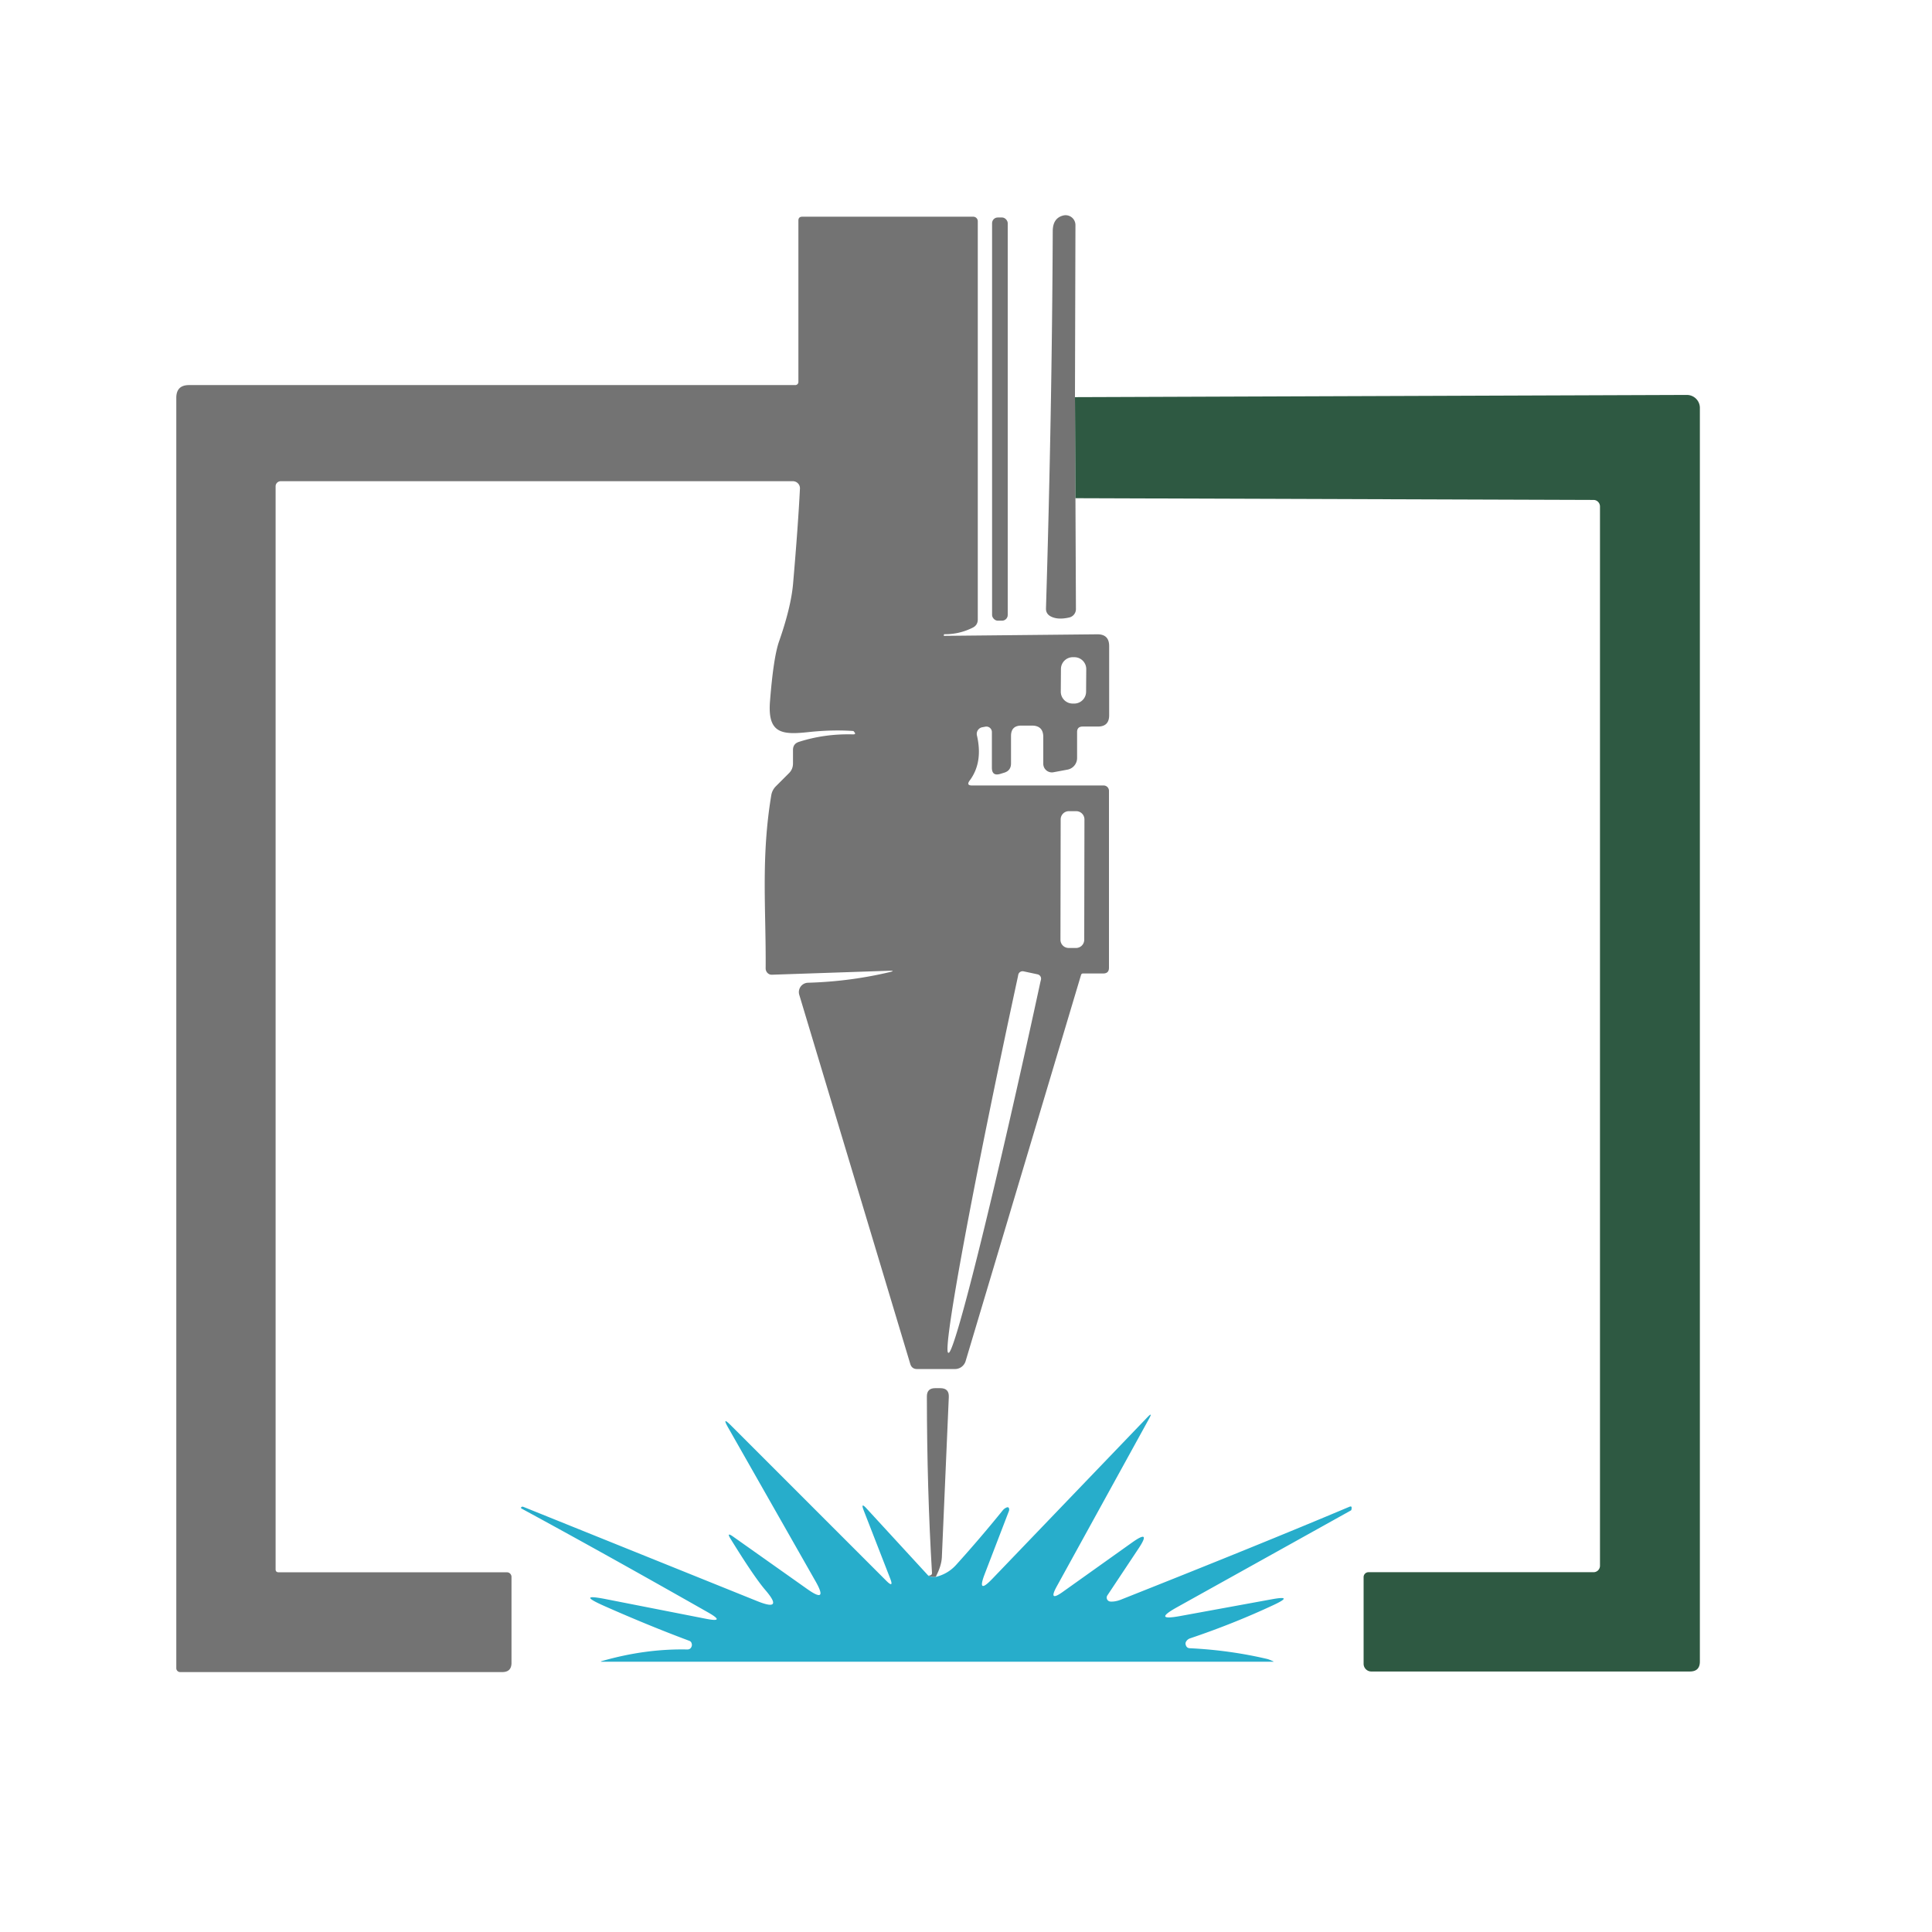 <?xml version="1.0" encoding="UTF-8" standalone="no"?>
<svg xmlns:inkscape="http://www.inkscape.org/namespaces/inkscape" xmlns:sodipodi="http://sodipodi.sourceforge.net/DTD/sodipodi-0.dtd" xmlns="http://www.w3.org/2000/svg" xmlns:svg="http://www.w3.org/2000/svg" version="1.1" viewBox="0 0 200 200" id="svg93" width="200" height="200">
  <defs id="defs93"></defs>
  <path fill="#737373" d="m 92.02,100.493 -12.12,0.41 a 0.66,0.62 89.2 0 1 -0.64,-0.66 c 0.05,-6.07 -0.5,-11.4 0.58,-17.91 q 0.09,-0.55 0.49,-0.95 l 1.35,-1.35 q 0.41,-0.41 0.41,-1 v -1.39 q 0,-0.66 0.63,-0.85 2.66,-0.85 5.59,-0.77 0.29,0 0.18,-0.17 l -0.01,-0.01 q -0.11,-0.17 -0.16,-0.17 -2.14,-0.15 -4.6,0.11 c -2.76,0.3 -4.28,0.18 -4.01,-3.19 q 0.36,-4.56 0.94,-6.2 1.24,-3.55 1.45,-5.98 0.52,-6.01 0.71,-9.83 a 0.74,0.73 1.5 0 0 -0.74,-0.77 h -53 a 0.54,0.53 0 0 0 -0.54,0.53 V 162.453 q 0,0.31 0.32,0.31 h 23.63 a 0.47,0.48 0 0 1 0.47,0.48 v 8.89 q 0,0.96 -0.96,0.96 h -33.34 a 0.4,0.4 0 0 1 -0.4,-0.4 V 41.183 q 0,-1.32 1.32,-1.32 h 62.76 a 0.32,0.32 0 0 0 0.32,-0.32 v -16.71 q 0,-0.4 0.4,-0.4 h 17.7 a 0.47,0.47 0 0 1 0.47,0.47 v 41.22 q 0,0.59 -0.52,0.85 -1.4,0.7 -2.92,0.68 -0.07,0 -0.07,0.08 -0.01,0.03 -0.01,0.05 0,0.04 0.04,0.04 l 15.85,-0.16 q 1.23,-0.01 1.23,1.22 v 7.16 q 0,1.17 -1.17,1.17 h -1.58 q -0.57,0 -0.57,0.57 v 2.69 a 1.22,1.22 0 0 1 -1,1.2 l -1.45,0.27 a 0.89,0.89 0 0 1 -1.05,-0.88 v -2.77 q 0,-1.18 -1.18,-1.18 h -1.09 q -1.07,0 -1.07,1.07 v 2.84 q 0,0.76 -0.72,0.97 l -0.39,0.12 q -0.87,0.26 -0.87,-0.64 v -3.69 a 0.57,0.57 0 0 0 -0.67,-0.56 l -0.32,0.06 a 0.7,0.7 0 0 0 -0.56,0.84 q 0.65,2.8 -0.75,4.68 -0.38,0.51 0.25,0.51 h 13.62 a 0.55,0.55 0 0 1 0.55,0.55 v 18.32 q 0,0.59 -0.59,0.59 h -2.11 a 0.2,0.2 0 0 0 -0.19,0.15 l -11.95,39.98 a 1.15,1.16 8.6 0 1 -1.1,0.82 h -3.92 q -0.55,0 -0.71,-0.53 l -11.49,-38.21 a 0.97,0.97 0 0 1 0.9,-1.25 q 4.27,-0.12 8.37,-1.08 0.8,-0.18 0.01,-0.16 z M 112.448,69.272 a 1.23,1.23 0 0 0 -1.221,-1.239 l -0.16,-10e-4 a 1.23,1.23 0 0 0 -1.239,1.221 l -0.016,2.34 a 1.23,1.23 0 0 0 1.221,1.239 l 0.16,0.001 a 1.23,1.23 0 0 0 1.239,-1.221 z m -0.187,15.553 a 0.85,0.85 0 0 0 -0.849,-0.852 l -0.76,-0.001 a 0.85,0.85 0 0 0 -0.852,0.849 l -0.022,12.46 a 0.85,0.85 0 0 0 0.849,0.852 l 0.76,10e-4 a 0.85,0.85 0 0 0 0.852,-0.849 z m -4.851,16.038 -1.45,-0.31 a 0.46,0.46 0 0 0 -0.55,0.35 l -0.04,0.21 a 1.18,39.57 12.2 0 0 -7.21,38.92 l 0.04,0.01 a 1.18,39.57 12.2 0 0 9.51,-38.43 l 0.05,-0.2 a 0.46,0.46 0 0 0 -0.35,-0.55 z" id="path52"></path>
  <path fill="#737373" d="m 111.28,41.113 0.05,10.46 0.05,11.48 a 0.89,0.89 0 0 1 -0.7,0.87 q -1.19,0.27 -1.92,-0.12 -0.5,-0.27 -0.48,-0.83 0.62,-20.41 0.7,-39.06 0.01,-1.35 1.11,-1.61 a 1.02,1.02 0 0 1 1.24,0.99 z" id="path53"></path>
  <rect fill="#737373" x="102.7" y="22.513" width="1.62" height="41.74" rx="0.59" id="rect53"></rect>
  <path fill="#2e5942" d="m 111.33,51.573 -0.05,-10.46 63.34,-0.23 a 1.35,1.34 0 0 1 1.35,1.34 V 172.003 q 0,1.03 -1.04,1.03 h -32.97 a 0.8,0.8 0 0 1 -0.8,-0.8 v -8.97 a 0.51,0.51 0 0 1 0.51,-0.51 h 23.3 a 0.66,0.67 0 0 0 0.66,-0.67 V 52.433 a 0.67,0.68 0 0 0 -0.67,-0.68 z" id="path54"></path>
  <path fill="#737373" d="m 96.87,163.243 q -0.55,0.04 -0.77,-0.13 0.39,-0.01 0.38,-0.28 -0.52,-8.68 -0.53,-18.28 0,-0.85 0.85,-0.85 h 0.55 q 0.91,0 0.87,0.91 -0.41,9.39 -0.72,16.6 -0.04,0.87 -0.63,2.03 z" id="path56"></path>
  <path fill="#27adcb" d="m 96.1,163.113 q 0.22,0.17 0.77,0.13 1.26,-0.31 2.11,-1.25 2.51,-2.78 4.83,-5.65 0.09,-0.11 0.21,-0.19 0.45,-0.3 0.45,0.14 0,0.08 -0.07,0.24 l -2.46,6.4 q -0.85,2.21 0.79,0.5 l 16.02,-16.69 q 0.63,-0.66 0.19,0.14 l -9.55,17.35 q -0.91,1.66 0.64,0.55 l 7.16,-5.1 q 2.06,-1.46 0.65,0.65 l -3.21,4.83 a 0.41,0.41 0 0 0 0.33,0.63 q 0.5,0.03 1.08,-0.2 14.5,-5.75 23.62,-9.6 0.27,-0.12 0.26,0.09 v 0.01 q 0,0.23 -0.08,0.27 l -18,10.02 q -2.58,1.44 0.32,0.91 l 9.46,-1.73 q 2.44,-0.45 0.19,0.6 -4.13,1.93 -8.62,3.44 -0.28,0.1 -0.42,0.36 -0.09,0.16 0,0.38 0.1,0.26 0.38,0.28 4.16,0.2 8.06,1.12 0.18,0.05 0.58,0.23 0.1,0.05 -0.01,0.05 H 62.32 q -0.23,0 -0.01,-0.07 4.49,-1.29 8.82,-1.2 0.36,0.01 0.47,-0.33 0.05,-0.14 0,-0.29 -0.05,-0.21 -0.25,-0.28 -4.18,-1.56 -8.79,-3.6 -3.02,-1.34 0.22,-0.7 l 10.29,2.02 q 2.12,0.42 0.24,-0.65 -10.93,-6.21 -19.29,-10.74 -0.16,-0.08 -0.03,-0.18 0.08,-0.06 0.2,-0.01 l 24.21,9.76 q 2.78,1.12 0.83,-1.15 -1.19,-1.39 -3.61,-5.32 -0.44,-0.71 0.25,-0.23 l 7.69,5.44 q 2.21,1.57 0.87,-0.79 l -9.07,-15.95 q -0.65,-1.15 0.28,-0.22 l 16.1,16.1 q 0.83,0.83 0.4,-0.26 l -2.72,-6.99 q -0.37,-0.95 0.31,-0.2 z" id="path57"></path>
</svg>
